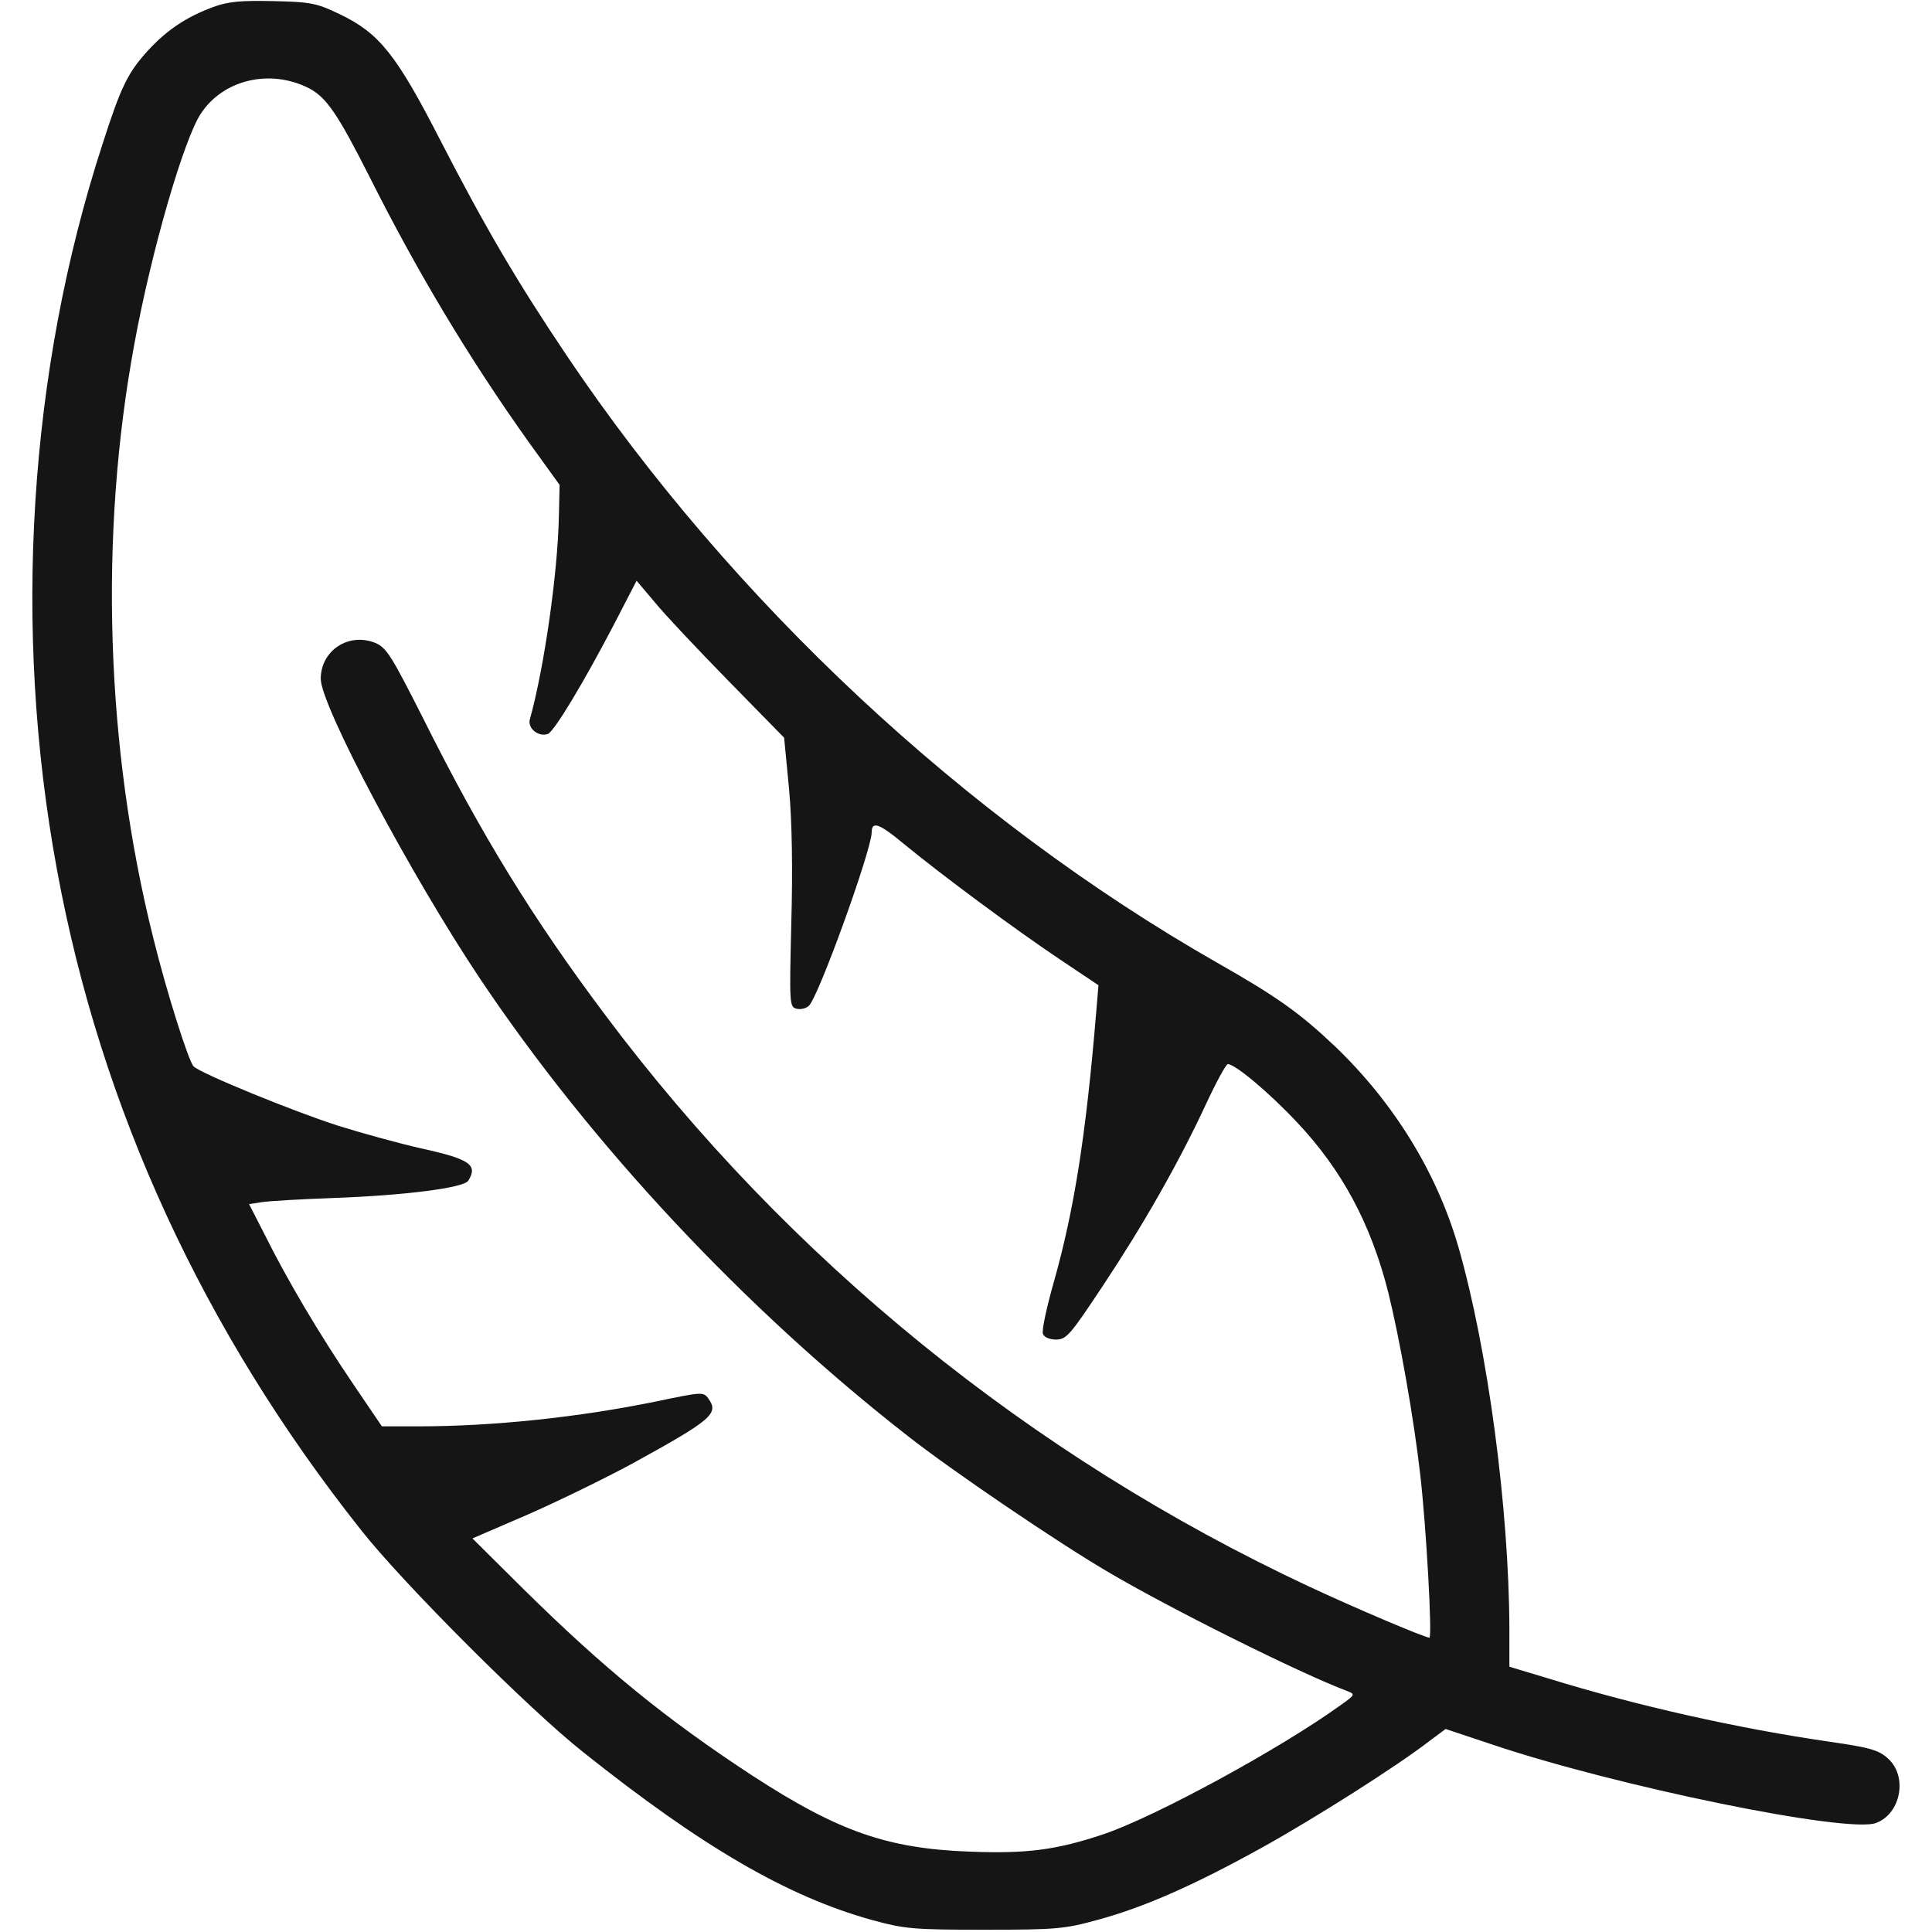 <svg fill="none" height="512" viewBox="0 0 512 512" width="512" xmlns="http://www.w3.org/2000/svg"><path d="m56.402 1.898c-7 2.6-12.1 6-17.1 11.4-5.4 5.9-7.2 9.5-12.2 25.1-19.5 60-23.8 128.2-12 192.1 11.6 63.2 38.8 122.3 80.6 175 11.1 14.1 44.5 47.5 58.8 58.8 31.6 25.2 54.2 38.3 76.5 44.5 8.8 2.4 10.9 2.6 30 2.6 19.2 0 21.1-.2 30.2-2.7 12.4-3.4 25.6-9.3 43.3-19.1 13.7-7.6 35.8-21.6 44.3-28.2l4.3-3.2 11.7 3.9c33 11.2 95 23.9 102.4 21 6.6-2.5 8.4-12.4 3.1-17.1-2.4-2.2-4.8-2.9-15.3-4.4-24.2-3.5-51.1-9.5-74.7-16.8l-10.3-3.1v-10.1c-.1-31.7-5.7-74-13.5-101.1-5.7-19.7-17-38.1-32.6-53.1-9.5-9-15.4-13.2-31.4-22.3-66.8-38.1-128.5-95.8-172.2-160.7-13.3-19.8-21.6-33.9-33.7-57.4-11.6-22.6-16.1-28.2-26.5-33.2-6-2.9-7.6-3.3-17.6-3.5-8.7-.2-12.1.1-16.1 1.6zm25.5 21.5c4.6 2.4 7.6 6.8 16 23.4 12.7 25.3 26.3 48 42.1 70.2l8.3 11.5-.2 8.5c-.3 14.9-3.9 40.1-7.7 53.7-.6 2.3 2.3 4.7 4.8 3.8 1.7-.7 9.4-13.5 17.4-28.8l6.1-11.8 4.9 5.8c2.6 3.2 11.4 12.5 19.5 20.8l14.7 15 1.3 13.5c.8 8.7 1 21.4.6 35.7-.5 21-.5 22.1 1.3 22.6 1.1.3 2.5 0 3.3-.7 2.4-1.8 16.7-41.4 16.7-46 0-3.1 2-2.4 8.6 3.1 10.1 8.3 29.4 22.6 41.2 30.5l10.3 6.9-.6 7.2c-2.7 32.5-5.8 52.1-11.1 71-2 7-3.4 13.4-3 14.2.3.9 1.8 1.5 3.5 1.5 2.7 0 3.8-1.3 12.4-14.3 10.7-16.1 20.1-32.6 27.3-48.1 2.7-5.8 5.3-10.6 5.8-10.6 1.9 0 10.9 7.5 18.3 15.4 11.9 12.6 19.6 26.9 24.2 45.1 3 12.1 6.8 33.4 8.5 48.5 1.6 14 3.2 43 2.4 43-1.2 0-19.6-7.8-32-13.6-73.7-34.5-137.8-86.5-186.4-151.4-19.2-25.6-32.7-47.5-48.1-78.3-8.5-16.8-9.8-19-12.8-20.3-7.1-2.9-14.5 2-14.5 9.5 0 7.1 23.9 52.1 42.3 79.6 29.5 44 70 87.3 113.2 121 11.7 9.2 39.7 28.2 53 36 16.2 9.6 50.9 26.9 63.4 31.6 2.3.9 2.3 1-1.5 3.7-16.2 11.7-49 29.5-62.7 34.2-12.7 4.3-20.7 5.3-35.8 4.7-21.8-.8-34.8-5.4-57.3-20-23.1-15.1-39.5-28.5-60.8-49.5l-13.6-13.5 14.6-6.3c8-3.5 20.5-9.6 27.7-13.5 21.3-11.7 23.1-13.3 20.2-17.3-1.3-1.8-1.8-1.7-13.8.8-20.5 4.2-43.2 6.6-63 6.6h-9.7l-8-11.8c-8.6-12.7-17.1-27-23.2-39.3l-4-7.8 3.3-.5c1.7-.3 10.2-.8 18.7-1.1 19.4-.7 34.9-2.7 36.1-4.6 2.6-4.2.4-5.7-12.2-8.5-6.3-1.4-16.3-4.2-22.4-6.1-11.8-3.8-36.3-13.8-38.2-15.7-1.3-1.3-7.1-19.5-10.7-34.1-12.6-50.3-14.4-106.6-5-157.3 4.5-24.7 13.2-54.6 17.7-61.2 6-9 18.4-11.8 28.6-6.6z" fill="#151515"/></svg>